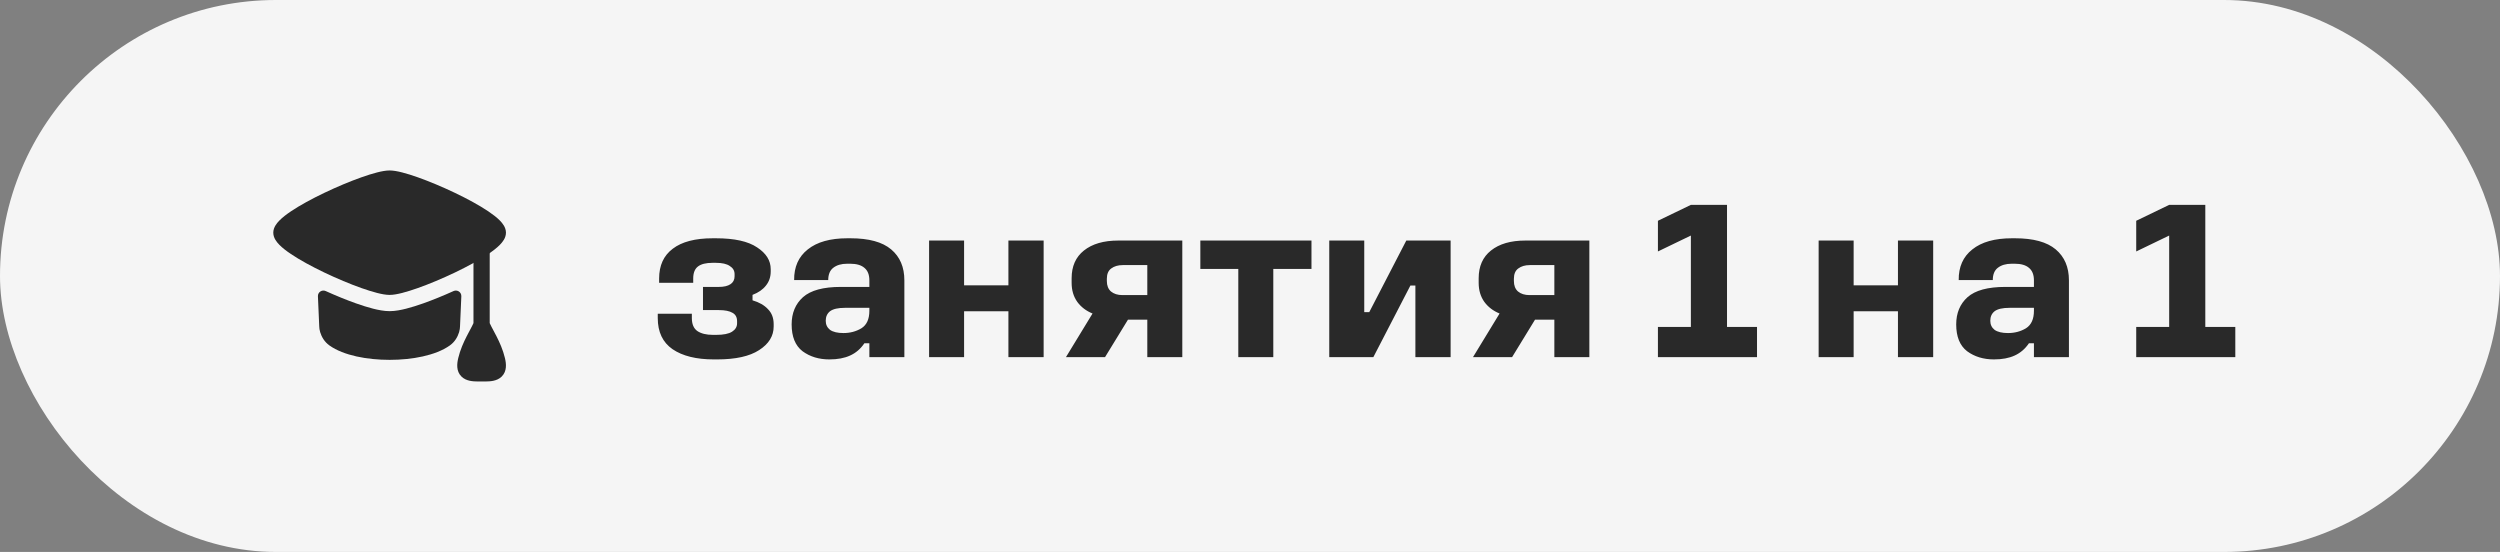 <?xml version="1.0" encoding="UTF-8"?> <svg xmlns="http://www.w3.org/2000/svg" width="154" height="34" viewBox="0 0 154 34" fill="none"><rect x="0" y="0" width="154" height="34" fill="#808080" stroke="none"/><rect width="154" height="34" rx="17" fill="#F5F5F5"></rect><path d="M23.228 10.622C23.507 10.551 23.779 10.5 24.001 10.5C24.223 10.5 24.494 10.551 24.773 10.622C25.061 10.695 25.391 10.799 25.742 10.924C26.445 11.173 27.255 11.513 28.023 11.88C28.789 12.246 29.528 12.647 30.082 13.02C30.358 13.206 30.605 13.396 30.789 13.582C30.881 13.675 30.968 13.779 31.036 13.893C31.102 14.003 31.167 14.155 31.167 14.333C31.167 14.512 31.102 14.664 31.036 14.774C30.968 14.887 30.881 14.991 30.789 15.085C30.605 15.271 30.358 15.461 30.082 15.646C29.528 16.02 28.789 16.42 28.023 16.787C27.255 17.154 26.445 17.494 25.742 17.743C25.391 17.867 25.061 17.971 24.773 18.045C24.494 18.116 24.223 18.167 24.001 18.167C23.779 18.167 23.507 18.116 23.228 18.045C22.94 17.971 22.61 17.867 22.259 17.743C21.556 17.494 20.746 17.154 19.978 16.787C19.212 16.42 18.473 16.02 17.919 15.646C17.643 15.461 17.396 15.271 17.213 15.085C17.121 14.991 17.033 14.887 16.965 14.774C16.9 14.664 16.834 14.512 16.834 14.333C16.834 14.155 16.9 14.003 16.965 13.893C17.033 13.779 17.121 13.675 17.213 13.582C17.396 13.396 17.643 13.206 17.919 13.02C18.473 12.647 19.212 12.246 19.978 11.88C20.746 11.513 21.556 11.173 22.259 10.924C22.61 10.799 22.94 10.695 23.228 10.622Z" fill="#292929"></path><path d="M26.077 18.686C25.707 18.817 25.347 18.931 25.02 19.014C24.72 19.09 24.351 19.167 24.001 19.167C23.651 19.167 23.282 19.09 22.982 19.014C22.656 18.931 22.295 18.817 21.926 18.686C21.344 18.479 20.699 18.217 20.063 17.929C19.834 17.825 19.573 17.998 19.584 18.25L19.665 20.109C19.669 20.202 19.68 20.325 19.72 20.454C19.811 20.756 19.989 21.062 20.288 21.276C20.735 21.596 21.327 21.815 21.957 21.956C22.593 22.098 23.3 22.167 24.001 22.167C24.702 22.167 25.41 22.098 26.046 21.956C26.675 21.815 27.268 21.596 27.715 21.276C28.013 21.062 28.192 20.756 28.283 20.454C28.322 20.325 28.333 20.202 28.337 20.109L28.418 18.25C28.429 17.998 28.168 17.825 27.939 17.929C27.304 18.217 26.659 18.479 26.077 18.686Z" fill="#292929"></path><path d="M29.666 14.833C29.942 14.833 30.166 15.057 30.166 15.333V19.904C30.222 20.031 30.295 20.167 30.384 20.334C30.443 20.445 30.509 20.568 30.582 20.71C30.774 21.086 30.981 21.54 31.105 22.06C31.187 22.406 31.236 22.864 30.91 23.191C30.758 23.345 30.569 23.416 30.403 23.453C30.238 23.49 30.056 23.5 29.876 23.5H29.456C29.275 23.5 29.094 23.49 28.928 23.453C28.763 23.416 28.574 23.345 28.422 23.191C28.095 22.864 28.145 22.406 28.227 22.06C28.351 21.54 28.558 21.086 28.75 20.71C28.823 20.568 28.889 20.445 28.948 20.334C29.037 20.168 29.11 20.031 29.166 19.904V15.333C29.166 15.057 29.39 14.833 29.666 14.833Z" fill="#292929"></path><path d="M43.906 14.678H44.102C45.241 14.678 46.085 14.865 46.636 15.238C47.196 15.602 47.476 16.05 47.476 16.582V16.722C47.476 17.058 47.378 17.347 47.182 17.59C46.995 17.833 46.72 18.024 46.356 18.164V18.5C46.767 18.621 47.084 18.803 47.308 19.046C47.541 19.279 47.658 19.587 47.658 19.97V20.11C47.658 20.698 47.359 21.183 46.762 21.566C46.174 21.949 45.311 22.14 44.172 22.14H43.976C42.893 22.14 42.044 21.93 41.428 21.51C40.821 21.09 40.518 20.451 40.518 19.592V19.326H42.618V19.592C42.618 19.965 42.73 20.231 42.954 20.39C43.187 20.549 43.509 20.628 43.92 20.628H44.116C44.564 20.628 44.891 20.563 45.096 20.432C45.301 20.301 45.404 20.129 45.404 19.914V19.788C45.404 19.545 45.311 19.373 45.124 19.27C44.937 19.158 44.657 19.102 44.284 19.102H43.304V17.674H44.284C44.592 17.674 44.83 17.618 44.998 17.506C45.166 17.394 45.25 17.231 45.25 17.016V16.89C45.25 16.675 45.152 16.507 44.956 16.386C44.769 16.255 44.48 16.19 44.088 16.19H43.892C43.491 16.19 43.192 16.265 42.996 16.414C42.8 16.563 42.702 16.811 42.702 17.156V17.422H40.602V17.156C40.602 16.353 40.882 15.742 41.442 15.322C42.002 14.893 42.823 14.678 43.906 14.678ZM52.195 14.678H52.391C53.521 14.678 54.356 14.907 54.897 15.364C55.439 15.821 55.709 16.456 55.709 17.268V22H53.553V21.146H53.245C53.012 21.491 52.718 21.743 52.363 21.902C52.018 22.061 51.593 22.14 51.089 22.14C50.445 22.14 49.895 21.972 49.437 21.636C48.989 21.291 48.765 20.74 48.765 19.984C48.765 19.284 48.999 18.724 49.465 18.304C49.941 17.884 50.716 17.674 51.789 17.674H53.553V17.268C53.553 16.923 53.451 16.666 53.245 16.498C53.049 16.33 52.76 16.246 52.377 16.246H52.181C51.827 16.246 51.542 16.33 51.327 16.498C51.122 16.657 51.019 16.909 51.019 17.254H48.919C48.91 16.442 49.19 15.812 49.759 15.364C50.329 14.907 51.141 14.678 52.195 14.678ZM52.055 18.962C51.626 18.962 51.318 19.032 51.131 19.172C50.954 19.312 50.865 19.508 50.865 19.76C50.865 19.993 50.954 20.18 51.131 20.32C51.318 20.451 51.593 20.516 51.957 20.516C52.368 20.516 52.737 20.418 53.063 20.222C53.39 20.017 53.553 19.657 53.553 19.144V18.962H52.055ZM57.232 14.818H59.388V17.576H62.118V14.818H64.288V22H62.118V19.172H59.388V22H57.232V14.818ZM68.882 14.818H72.83V22H70.674V19.69H69.484L68.07 22H65.662L67.3 19.312C66.908 19.153 66.596 18.915 66.362 18.598C66.129 18.271 66.012 17.879 66.012 17.422V17.142C66.012 16.405 66.264 15.835 66.768 15.434C67.282 15.023 67.986 14.818 68.882 14.818ZM69.162 16.33C68.873 16.33 68.635 16.4 68.448 16.54C68.271 16.671 68.182 16.881 68.182 17.17V17.31C68.182 17.59 68.266 17.805 68.434 17.954C68.612 18.103 68.85 18.178 69.148 18.178H70.674V16.33H69.162ZM73.941 14.818H80.787V16.568H78.435V22H76.279V16.568H73.941V14.818ZM81.882 14.818H84.038V19.228H84.346L86.628 14.818H89.358V22H87.188V17.59H86.88L84.598 22H81.882V14.818ZM93.956 14.818H97.904V22H95.748V19.69H94.558L93.144 22H90.736L92.374 19.312C91.982 19.153 91.67 18.915 91.436 18.598C91.203 18.271 91.086 17.879 91.086 17.422V17.142C91.086 16.405 91.338 15.835 91.842 15.434C92.356 15.023 93.06 14.818 93.956 14.818ZM94.236 16.33C93.947 16.33 93.709 16.4 93.522 16.54C93.345 16.671 93.256 16.881 93.256 17.17V17.31C93.256 17.59 93.34 17.805 93.508 17.954C93.686 18.103 93.924 18.178 94.222 18.178H95.748V16.33H94.236ZM104.158 12.62H106.384V20.138H108.232V22H102.128V20.138H104.158V14.51L102.128 15.49V13.6L104.158 12.62ZM112.028 14.818H114.184V17.576H116.914V14.818H119.084V22H116.914V19.172H114.184V22H112.028V14.818ZM123.932 14.678H124.128C125.257 14.678 126.092 14.907 126.634 15.364C127.175 15.821 127.446 16.456 127.446 17.268V22H125.29V21.146H124.982C124.748 21.491 124.454 21.743 124.1 21.902C123.754 22.061 123.33 22.14 122.826 22.14C122.182 22.14 121.631 21.972 121.174 21.636C120.726 21.291 120.502 20.74 120.502 19.984C120.502 19.284 120.735 18.724 121.202 18.304C121.678 17.884 122.452 17.674 123.526 17.674H125.29V17.268C125.29 16.923 125.187 16.666 124.982 16.498C124.786 16.33 124.496 16.246 124.114 16.246H123.918C123.563 16.246 123.278 16.33 123.064 16.498C122.858 16.657 122.756 16.909 122.756 17.254H120.656C120.646 16.442 120.926 15.812 121.496 15.364C122.065 14.907 122.877 14.678 123.932 14.678ZM123.792 18.962C123.362 18.962 123.054 19.032 122.868 19.172C122.69 19.312 122.602 19.508 122.602 19.76C122.602 19.993 122.69 20.18 122.868 20.32C123.054 20.451 123.33 20.516 123.694 20.516C124.104 20.516 124.473 20.418 124.8 20.222C125.126 20.017 125.29 19.657 125.29 19.144V18.962H123.792ZM133.621 12.62H135.847V20.138H137.695V22H131.591V20.138H133.621V14.51L131.591 15.49V13.6L133.621 12.62Z" fill="#292929"></path></svg> 
